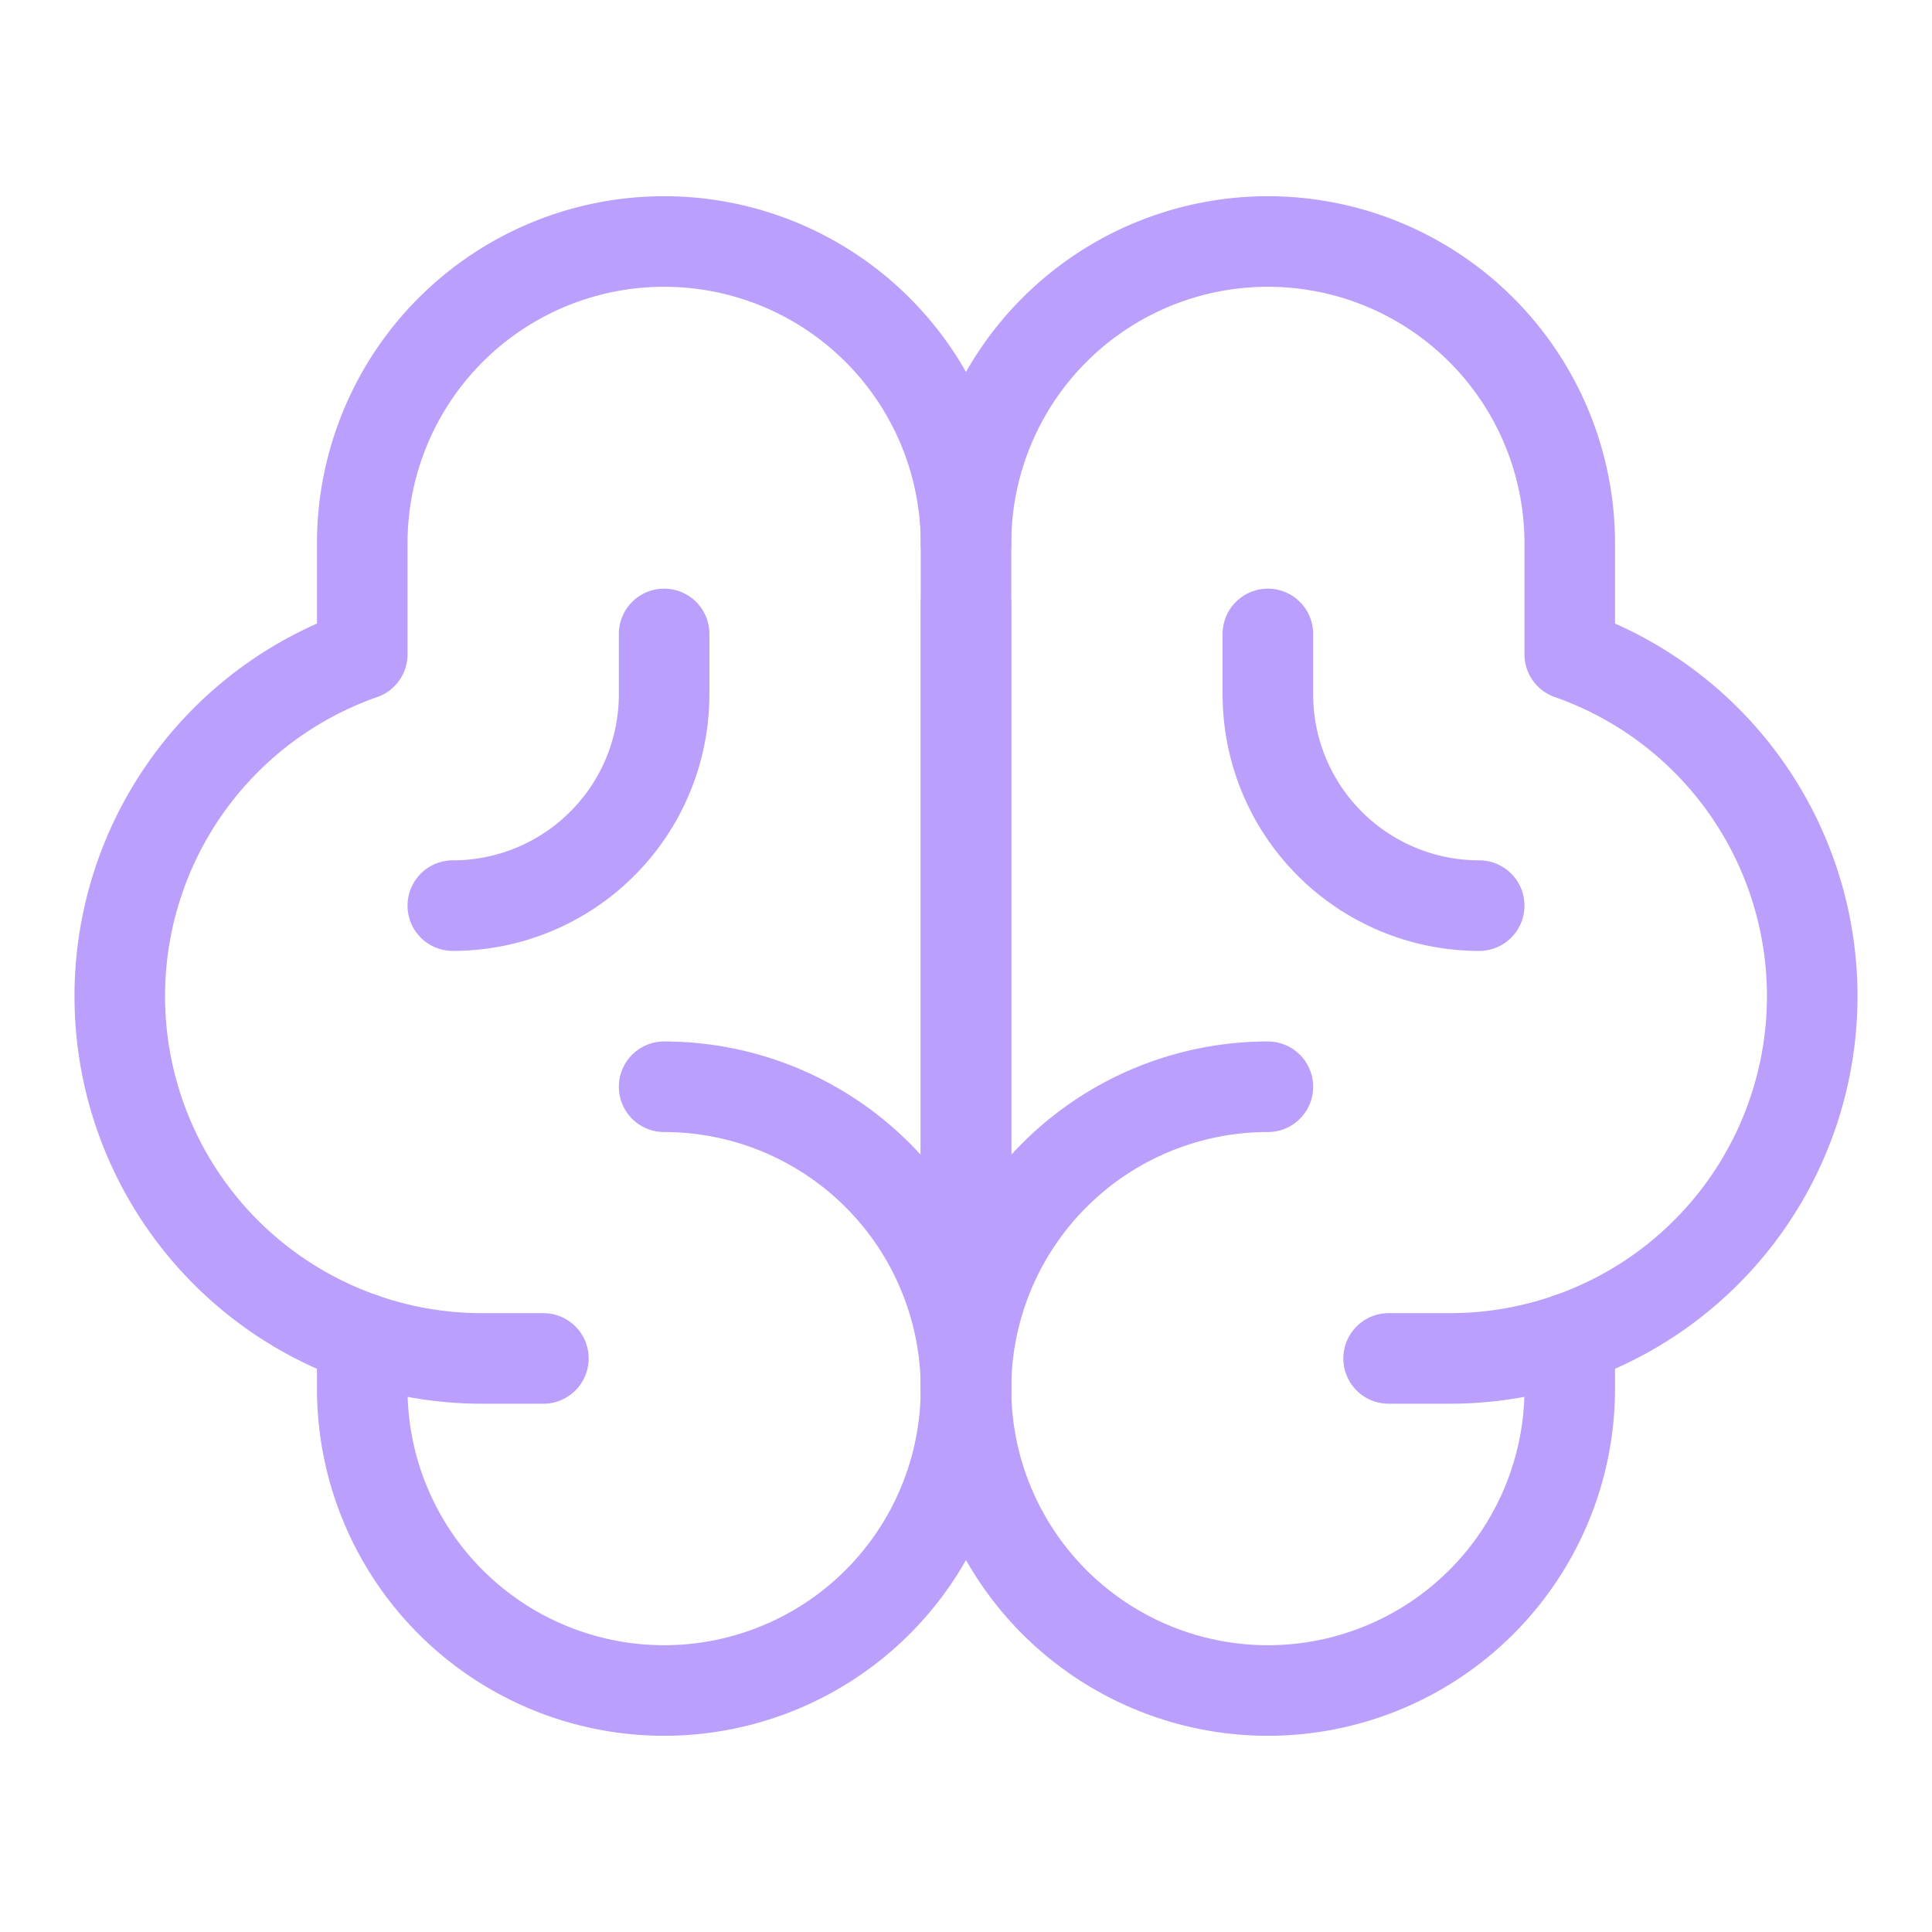 <svg viewBox="0 0 256 256" xmlns="http://www.w3.org/2000/svg"><rect fill="none" height="256" width="256"></rect><line fill="none" stroke="#ba9ffc" stroke-linecap="round" stroke-linejoin="round" stroke-width="12px" x1="128" x2="128" y1="176" y2="80" original-stroke="#000000"></line><path d="M88,144a40,40,0,1,1-40,40v-6.7" fill="none" stroke="#ba9ffc" stroke-linecap="round" stroke-linejoin="round" stroke-width="12px" original-stroke="#000000"></path><path d="M168,144a40,40,0,1,0,40,40v-6.7" fill="none" stroke="#ba9ffc" stroke-linecap="round" stroke-linejoin="round" stroke-width="12px" original-stroke="#000000"></path><path d="M72,180H64A48,48,0,0,1,48,86.7V72a40,40,0,0,1,80,0V184" fill="none" stroke="#ba9ffc" stroke-linecap="round" stroke-linejoin="round" stroke-width="12px" original-stroke="#000000"></path><path d="M184,180h8a48,48,0,0,0,16-93.3V72a40,40,0,0,0-80,0" fill="none" stroke="#ba9ffc" stroke-linecap="round" stroke-linejoin="round" stroke-width="12px" original-stroke="#000000"></path><path d="M88,84v8a28,28,0,0,1-28,28" fill="none" stroke="#ba9ffc" stroke-linecap="round" stroke-linejoin="round" stroke-width="12px" original-stroke="#000000"></path><path d="M168,84v8a28,28,0,0,0,28,28" fill="none" stroke="#ba9ffc" stroke-linecap="round" stroke-linejoin="round" stroke-width="12px" original-stroke="#000000"></path></svg>